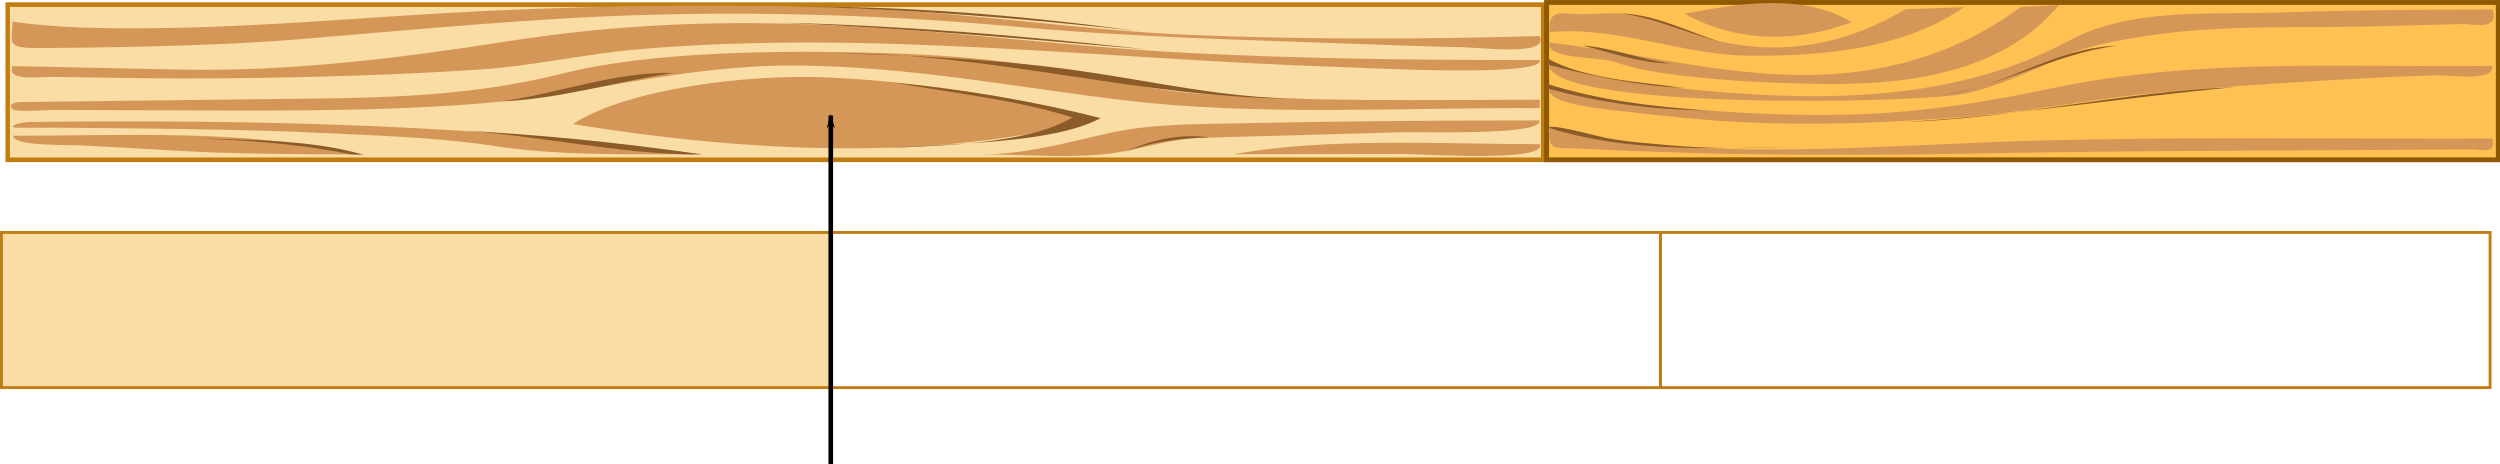 <?xml version="1.0" encoding="UTF-8" standalone="no"?>
<!-- Generator: Adobe Illustrator 12.0.0, SVG Export Plug-In . SVG Version: 6.00 Build 51448)  -->

<svg
   xmlns:dc="http://purl.org/dc/elements/1.1/"
   xmlns:cc="http://creativecommons.org/ns#"
   xmlns:rdf="http://www.w3.org/1999/02/22-rdf-syntax-ns#"
   xmlns:svg="http://www.w3.org/2000/svg"
   xmlns="http://www.w3.org/2000/svg"
   xmlns:sodipodi="http://sodipodi.sourceforge.net/DTD/sodipodi-0.dtd"
   xmlns:inkscape="http://www.inkscape.org/namespaces/inkscape"
   height="82.639"
   id="Layer_1"
   inkscape:version="0.92.3 (2405546, 2018-03-11)"
   sodipodi:docname="two-boards-soln.svg"
   sodipodi:version="0.32"
   space="preserve"
   style="overflow:visible"
   version="1.1"
   viewBox="0 0 444.946 82.639"
   width="444.946">
  <defs
     id="defs140">
    <marker
       inkscape:stockid="Arrow1Lend"
       orient="auto"
       refY="0"
       refX="0"
       id="Arrow1Lend"
       style="overflow:visible"
       inkscape:isstock="true">
      <path
         id="path1692"
         d="M 0,0 5,-5 -12.5,0 5,5 Z"
         style="fill:#000000;fill-opacity:1;fill-rule:evenodd;stroke:#000000;stroke-width:1pt;stroke-opacity:1"
         transform="matrix(-0.8,0,0,-0.8,-10,0)"
         inkscape:connector-curvature="0" />
    </marker>
    <marker
       inkscape:stockid="Arrow2Lstart"
       orient="auto"
       refY="0"
       refX="0"
       id="Arrow2Lstart"
       style="overflow:visible"
       inkscape:isstock="true">
      <path
         id="path1707"
         style="fill:#000000;fill-opacity:1;fill-rule:evenodd;stroke:#000000;stroke-width:0.625;stroke-linejoin:round;stroke-opacity:1"
         d="M 8.719,4.034 -2.207,0.016 8.719,-4.002 c -1.746,2.372 -1.735,5.617 0,8.035 z"
         transform="matrix(1.1,0,0,1.1,1.1,0)"
         inkscape:connector-curvature="0" />
    </marker>
  </defs>
  <sodipodi:namedview
     bordercolor="#666666"
     borderopacity="1.0"
     id="base"
     inkscape:current-layer="Layer_1"
     inkscape:cx="156.61301"
     inkscape:cy="210.39900"
     inkscape:pageopacity="0.0"
     inkscape:pageshadow="2"
     inkscape:window-height="510"
     inkscape:window-width="787"
     inkscape:window-x="88"
     inkscape:window-y="116"
     inkscape:zoom="0.85551737"
     pagecolor="#ffffff"
     showgrid="false"
     inkscape:snap-global="false" />
  <g
     id="g1669"
     transform="matrix(0.787,0,0,0.824,70.409,49.513)">
    <rect
       style="color:#000000;clip-rule:nonzero;display:inline;overflow:visible;visibility:visible;opacity:1;isolation:auto;mix-blend-mode:normal;color-interpolation:sRGB;color-interpolation-filters:linearRGB;solid-color:#000000;solid-opacity:1;vector-effect:none;fill:#fadca5;fill-opacity:1;fill-rule:nonzero;stroke:#c17d11;stroke-width:1;stroke-linecap:butt;stroke-linejoin:miter;stroke-miterlimit:4;stroke-dasharray:none;stroke-dashoffset:0;stroke-opacity:1;marker:none;marker-start:none;marker-mid:none;marker-end:none;color-rendering:auto;image-rendering:auto;shape-rendering:auto;text-rendering:auto;enable-background:accumulate"
       id="rect1579"
       width="347.249"
       height="33.516"
       x="-87.724"
       y="-59.09" />
    <path
       inkscape:connector-curvature="0"
       d="m 258.756,-52.303 c -26.065,0.712 -52.179,0.775 -78.222,-0.212 -25.48,-0.965 -50.418,-4.888 -76.042,-5.774 -28.106,-0.971 -55.707,-0.7 -83.77,0.552 -25.452,1.136 -50.326,3.54 -75.983,3.737 -10.603,0.082 -21.03,0 -31.386,-1.417 0,4.86 -1.787,5.741 6.492,5.704 7.492,-0.031 14.969,-0.142 22.456,-0.298 12.19,-0.255 24.547,-0.71 36.642,-1.658 26.746,-2.096 52.876,-4.614 79.914,-5.263 27.159,-0.652 54.489,0.264 81.365,2.606 26.137,2.277 52.733,2.871 79.102,3.784 7.231,0.25 14.467,0.506 21.706,0.642 4.686,0.088 19.969,2.014 17.726,-2.404"
       id="path1070"
       style="fill:#d59758;stroke-width:0.631" />
    <path
       inkscape:connector-curvature="0"
       d="m 258.756,-47.113 c -26.421,0 -52.927,-0.245 -79.265,-1.528 -26.381,-1.284 -52.782,-4.689 -79.41,-5.936 -25.852,-1.212 -49.481,-0.367 -74.543,3.377 -24.398,3.647 -49.31,6.636 -74.595,6.133 -12.53,-0.25 -25.06,-0.499 -37.59,-0.749 -1.388,3.386 5.803,2.265 9.774,2.336 6.575,0.116 13.151,0.201 19.729,0.279 12.21,0.145 24.398,0.012 36.602,-0.25 13.14,-0.286 26.234,-0.777 39.308,-1.599 12.497,-0.786 23.87,-3.387 36.214,-4.399 52.309,-4.29 105.118,2.142 157.417,3.793 6.173,0.195 47.622,2.349 46.359,-1.456"
       id="path1072"
       style="fill:#d59758;stroke-width:0.631" />
    <path
       inkscape:connector-curvature="0"
       d="m 258.756,-38.549 c -25.944,0 -52.91,0.616 -78.664,-1.442 -11.035,-0.883 -21.904,-3.771 -32.699,-5.468 -12.537,-1.972 -25.453,-2.893 -38.386,-3.217 -21.73,-0.544 -50.996,-0.413 -71.304,4.477 -23.278,5.606 -45.547,5.271 -70.357,5.554 -17.354,0.199 -34.706,0.398 -52.06,0.596 -1.387,0.012 -3.294,0.533 -1.686,1.663 0.717,0.505 7.891,0.05 8.851,0.056 6.583,0.031 13.166,0.031 19.749,0.05 24.977,0.056 50.229,0.445 75.05,-1.305 25.245,-1.779 47.301,-8.527 73.401,-8.346 25.534,0.178 48.977,4.6 73.792,7.471 30.439,3.522 63.416,1.56 94.313,1.728 0,-0.606 0,-1.211 0,-1.816"
       id="path1078"
       style="fill:#d59758;stroke-width:0.631" />
    <path
       inkscape:connector-curvature="0"
       d="m 159.403,-34.571 c -19.769,-4.526 -40.411,-7.852 -61.601,-8.793 -17.622,-0.782 -45.297,2.325 -57.741,10.091 38.79,5.965 81.988,8.361 119.342,-1.298"
       id="path1080"
       style="fill:#d59758;stroke-width:0.631" />
    <path
       inkscape:connector-curvature="0"
       d="m 258.609,-34.08 c -22.339,0 -44.685,0.158 -67.009,0.61 -9.895,0.2 -20.471,0.087 -29.839,2.043 -9.661,2.017 -18.852,4.663 -29.369,4.7 9.773,-0.05 21.922,1.053 31.185,-0.491 6.802,-1.134 11.842,-2.925 19.264,-3.122 14.968,-0.397 29.936,-0.795 44.903,-1.192 4.493,-0.119 32.136,0.79 30.865,-2.548"
       id="path1082"
       style="fill:#d59758;stroke-width:0.631" />
    <path
       inkscape:connector-curvature="0"
       d="m 69.282,-26.727 c -49.761,-6.555 -101.139,-7.545 -152.092,-7.015 -2.295,0.025 -5.855,1.248 -2.242,1.248 2.907,0 5.812,-0.012 8.719,0 7.097,0.019 14.188,0.097 21.284,0.187 12.228,0.154 24.531,0.31 36.729,0.87 13.438,0.616 27.365,0.958 40.505,2.864 14.604,2.119 28.818,1.75 44.016,1.831 1.028,0 2.054,0.01 3.081,0.012"
       id="path1084"
       style="fill:#d59758;stroke-width:0.631" />
    <path
       inkscape:connector-curvature="0"
       d="m -86.5,-30.765 c 23.823,0.012 54.152,-1.551 76.468,4.037 -13.282,-0.094 -26.44,-0.069 -39.658,-0.822 -6.97,-0.398 -13.949,-0.74 -20.923,-1.114 -3.723,-0.199 -16.021,0.196 -15.887,-2.101"
       id="path1086"
       style="fill:#d59758;stroke-width:0.631" />
    <path
       inkscape:connector-curvature="0"
       d="m 258.756,-28.948 c -21.864,0 -48.043,-1.52 -69.149,2.163 12.761,-0.012 25.521,-0.031 38.282,-0.05 4.692,0 32.553,1.868 30.867,-2.114"
       id="path1088"
       style="fill:#d59758;stroke-width:0.631" />
    <path
       inkscape:connector-curvature="0"
       d="m 167.261,-53.457 c -25.468,-2.626 -51.237,-4.766 -77.105,-5.19 25.935,-0.17 51.831,1.943 77.105,5.19"
       id="path1094"
       style="fill:#8b5c29;stroke-width:0.631" />
    <path
       inkscape:connector-curvature="0"
       d="m 169.717,-49.42 c -27.295,-2.893 -54.77,-5.154 -82.508,-5.767 27.587,1.106 55.138,3.518 82.508,5.767"
       id="path1096"
       style="fill:#8b5c29;stroke-width:0.631" />
    <path
       inkscape:connector-curvature="0"
       d="m 205.077,-38.752 c -36.134,0.092 -68.953,-9.921 -105.591,-9.802 18.102,0.455 36.783,1.299 54.48,3.668 17.157,2.297 33.272,6.026 51.111,6.134"
       id="path1098"
       style="fill:#8b5c29;stroke-width:0.631" />
    <path
       inkscape:connector-curvature="0"
       d="m 159.403,-34.571 c -14.98,-3.666 -30.64,-6.174 -46.656,-7.64 13.033,2.159 28.255,3.789 40.271,7.497 -10.126,5.782 -29.123,6.007 -42.235,6.632 13.681,-1.013 37.922,-0.886 48.62,-6.488"
       id="path1100"
       style="fill:#8b5c29;stroke-width:0.631" />
    <path
       inkscape:connector-curvature="0"
       d="m 183.959,-30.389 c -6.888,-1.001 -13.738,0.731 -19.154,3.171 5.668,-2.116 12.485,-3.107 19.154,-3.171"
       id="path1102"
       style="fill:#8b5c29;stroke-width:0.631" />
    <path
       inkscape:connector-curvature="0"
       d="m -10.032,-26.727 c -12.703,-2.494 -26.125,-3.299 -39.438,-3.575 13.183,0.355 30.167,0.173 42.236,3.661 -0.932,-0.031 -1.865,-0.056 -2.799,-0.086"
       id="path1114"
       style="fill:#8b5c29;stroke-width:0.631" />
    <path
       inkscape:connector-curvature="0"
       d="m 69.282,-26.727 c -19.054,-2.624 -37.74,-4.418 -57.214,-5.305 19.169,0.799 38.102,5.424 57.214,5.305"
       id="path1116"
       style="fill:#8b5c29;stroke-width:0.631" />
    <path
       inkscape:connector-curvature="0"
       d="m 62.85,-44.345 c -12.923,1.872 -25.644,5.625 -38.996,6.171 12.648,-1.66 25.858,-6.493 38.996,-6.171"
       id="path1118"
       style="fill:#8b5c29;stroke-width:0.631" />
  </g>
  <rect
     style="color:#000000;clip-rule:nonzero;display:inline;overflow:visible;visibility:visible;opacity:1;isolation:auto;mix-blend-mode:normal;color-interpolation:sRGB;color-interpolation-filters:linearRGB;solid-color:#000000;solid-opacity:1;vector-effect:none;fill:#fadca5;fill-opacity:1;fill-rule:nonzero;stroke:#c17d11;stroke-width:0.514;stroke-linecap:butt;stroke-linejoin:miter;stroke-miterlimit:4;stroke-dasharray:none;stroke-dashoffset:0;stroke-opacity:1;marker:none;marker-start:none;marker-mid:none;marker-end:none;color-rendering:auto;image-rendering:auto;shape-rendering:auto;text-rendering:auto;enable-background:accumulate"
     id="rect1543"
     width="147.641"
     height="27.613"
     x="0.257"
     y="41.372" />
  <g
     id="g1685"
     transform="matrix(0.887,0,0,0.86,-62.397,53.523)">
    <rect
       style="color:#000000;clip-rule:nonzero;display:inline;overflow:visible;visibility:visible;opacity:1;isolation:auto;mix-blend-mode:normal;color-interpolation:sRGB;color-interpolation-filters:linearRGB;solid-color:#000000;solid-opacity:1;vector-effect:none;fill:#ffc152;fill-opacity:1;fill-rule:nonzero;stroke:#8f5902;stroke-width:1;stroke-linecap:butt;stroke-linejoin:miter;stroke-miterlimit:4;stroke-dasharray:none;stroke-dashoffset:0;stroke-opacity:1;marker:none;marker-start:none;marker-mid:none;marker-end:none;color-rendering:auto;image-rendering:auto;shape-rendering:auto;text-rendering:auto;enable-background:accumulate"
       id="rect1547"
       width="190.972"
       height="32.56"
       x="380.674"
       y="-61.73" />
    <path
       inkscape:connector-curvature="0"
       d="m 483.482,-61.201 c -11.813,14.642 -31.852,16.645 -48.656,16.322 -8.911,-0.172 -17.889,-0.583 -26.746,-1.674 -4.685,-0.577 -9.347,-1.298 -13.825,-2.905 -2.964,-1.063 -13.594,-0.46 -13.118,-3.956 15.85,1.765 30.982,5.918 47.015,6.618 17.351,0.758 33.514,-3.233 47.645,-13.971"
       id="path1154"
       style="fill:#d59758;stroke-width:0.467"
       sodipodi:nodetypes="ccccccc" />
    <path
       inkscape:connector-curvature="0"
       d="m 570.529,-60.259 c -14.343,0 -28.691,0.117 -43.028,0.622 -13.446,0.474 -29.57,-1.084 -41.97,5.797 -25.943,14.398 -56.744,12.47 -84.586,9.138 -6.752,-0.808 -13.287,-2.6 -19.869,-4.499 -1.147,9.861 75.377,8.444 84.088,6.255 6.126,-1.54 12.638,-4.511 18.446,-7.287 5.403,-2.583 11.072,-3.526 16.855,-4.481 15.178,-2.506 30.889,-1.659 46.168,-2.068 5.878,-0.158 11.756,-0.315 17.633,-0.473 2.258,-0.062 7.546,1.516 6.263,-3.005"
       id="path1156"
       style="fill:#d59758;stroke-width:0.494" />
    <path
       inkscape:connector-curvature="0"
       d="m 570.448,-48.602 c -29.371,0.363 -59.239,-1.691 -88.153,4.588 -13.632,2.961 -26.744,5.105 -40.728,5.49 -13.764,0.378 -27.824,-0.599 -41.52,-2.051 -6.417,-0.68 -12.759,-1.447 -18.916,-3.558 -1.075,3.738 13.714,4.741 16.504,5.1 7.41,0.951 14.808,1.694 22.262,2.076 15.575,0.797 30.969,0.072 46.496,-1.267 12.527,-1.08 24.907,-3.741 37.419,-4.895 14.8,-1.364 29.615,-2.338 44.452,-3.101 3.804,-0.195 7.617,-0.311 11.424,-0.42 2.533,-0.072 11.172,1.392 10.76,-1.962"
       id="path1158"
       style="fill:#d59758;stroke-width:0.467" />
    <path
       inkscape:connector-curvature="0"
       d="m 570.448,-33.551 c -29.946,0.093 -59.871,-0.398 -89.816,0.368 -28.889,0.738 -58.359,3.856 -87.165,-0.013 -4.27,-0.574 -8.166,-1.425 -12.336,-2.573 -0.07,5.029 1.21,4.027 5.562,4.248 3.655,0.186 7.31,0.385 10.967,0.519 7.385,0.272 14.771,0.541 22.16,0.652 15.697,0.237 31.38,0.194 47.077,-0.116 33.018,-0.652 66.061,-0.574 99.084,-0.854 1.995,-0.019 5.419,1.107 4.467,-2.229"
       id="path1160"
       style="fill:#d59758;stroke-width:0.467" />
    <path
       inkscape:connector-curvature="0"
       d="m 464.469,-60.768 c -12.498,8.805 -28.324,10.108 -42.84,10.068 -13.522,-0.038 -26.839,-6.232 -40.357,-4.878 -0.396,-5.301 2.744,-3.614 7.013,-3.72 2.831,-0.07 5.704,-0.363 8.52,0.012 5.866,0.785 10.79,3.504 16.41,5.046 14.025,3.849 27.108,1.486 39.523,-6.099"
       id="path1166"
       style="fill:#d59758;stroke-width:0.467"
       sodipodi:nodetypes="ccccccc" />
    <path
       inkscape:connector-curvature="0"
       d="m 441.939,-57.644 c -9.873,-6.113 -22.994,-3.871 -33.574,-1.73 10.719,6.023 22.413,5.983 33.574,1.73"
       id="path1168"
       style="fill:#d59758;stroke-width:0.467" />
    <path
       inkscape:connector-curvature="0"
       d="m 495.111,-52.755 c -12.619,0.333 -22.88,8.886 -35.436,10.207 12.42,-1.682 23.102,-8.677 35.436,-10.207"
       id="path1182"
       style="fill:#8b5c29;stroke-width:0.467" />
    <path
       inkscape:connector-curvature="0"
       d="m 518.669,-44.19 c -22.307,0.835 -44.047,6.521 -66.342,7.209 22.307,-1.343 44.119,-5.112 66.342,-7.209"
       id="path1184"
       style="fill:#8b5c29;stroke-width:0.467" />
    <path
       inkscape:connector-curvature="0"
       d="m 415.118,-53.705 c -6.634,-2.221 -12.742,-5.596 -19.821,-5.766 6.905,0.817 13.108,4.034 19.821,5.766"
       id="path1196"
       style="fill:#8b5c29;stroke-width:0.467" />
    <path
       inkscape:connector-curvature="0"
       d="m 405.679,-49.091 c -6.045,-0.802 -11.743,-3.244 -17.8,-3.748 5.722,1.53 11.863,3.744 17.8,3.748"
       id="path1198"
       style="fill:#8b5c29;stroke-width:0.467" />
    <path
       inkscape:connector-curvature="0"
       d="m 381.166,-48.771 c 8.849,2.294 17.903,4.336 27.023,4.757 -8.528,-1.304 -19.502,-1.721 -27.238,-6.055 0.07,0.432 0.143,0.865 0.215,1.298"
       id="path1200"
       style="fill:#8b5c29;stroke-width:0.467" />
    <path
       inkscape:connector-curvature="0"
       d="m 380.847,-43.934 c 10.344,2.96 21.133,4.416 31.822,4.557 -10.705,-0.777 -21.534,-2.127 -31.822,-5.478 0,0.306 0,0.614 0,0.921"
       id="path1202"
       style="fill:#8b5c29;stroke-width:0.467" />
    <path
       inkscape:connector-curvature="0"
       d="m 381.131,-35.772 c 15.069,4.934 31.897,4.321 47.464,3.98 -7.808,0.319 -15.754,0.338 -23.543,-0.409 -4.199,-0.403 -8.492,-0.679 -12.638,-1.536 -2.09,-0.431 -11.133,-3.044 -11.283,-2.035"
       id="path1204"
       style="fill:#8b5c29;stroke-width:0.467" />
  </g>
  <rect
     y="41.372"
     x="147.899"
     height="27.613"
     width="147.641"
     id="rect1617"
     style="color:#000000;clip-rule:nonzero;display:inline;overflow:visible;visibility:visible;opacity:1;isolation:auto;mix-blend-mode:normal;color-interpolation:sRGB;color-interpolation-filters:linearRGB;solid-color:#000000;solid-opacity:1;vector-effect:none;fill:#ffffff;fill-opacity:1;fill-rule:nonzero;stroke:#c17d11;stroke-width:0.514;stroke-linecap:butt;stroke-linejoin:miter;stroke-miterlimit:4;stroke-dasharray:none;stroke-dashoffset:0;stroke-opacity:1;marker:none;marker-start:none;marker-mid:none;marker-end:none;color-rendering:auto;image-rendering:auto;shape-rendering:auto;text-rendering:auto;enable-background:accumulate" />
  <rect
     style="color:#000000;clip-rule:nonzero;display:inline;overflow:visible;visibility:visible;opacity:1;isolation:auto;mix-blend-mode:normal;color-interpolation:sRGB;color-interpolation-filters:linearRGB;solid-color:#000000;solid-opacity:1;vector-effect:none;fill:#ffffff;fill-opacity:1;fill-rule:nonzero;stroke:#c17d11;stroke-width:0.514;stroke-linecap:butt;stroke-linejoin:miter;stroke-miterlimit:4;stroke-dasharray:none;stroke-dashoffset:0;stroke-opacity:1;marker:none;marker-start:none;marker-mid:none;marker-end:none;color-rendering:auto;image-rendering:auto;shape-rendering:auto;text-rendering:auto;enable-background:accumulate"
     id="rect1619"
     width="147.641"
     height="27.613"
     x="295.54"
     y="41.372" />
  <path
     style="fill:none;fill-rule:evenodd;stroke:#000000;stroke-width:0.823px;stroke-linecap:butt;stroke-linejoin:miter;stroke-opacity:1;marker-end:url(#Arrow1Lend)"
     d="M 147.86,82.639 V 20.569"
     id="path1687"
     inkscape:connector-curvature="0" />
</svg>
